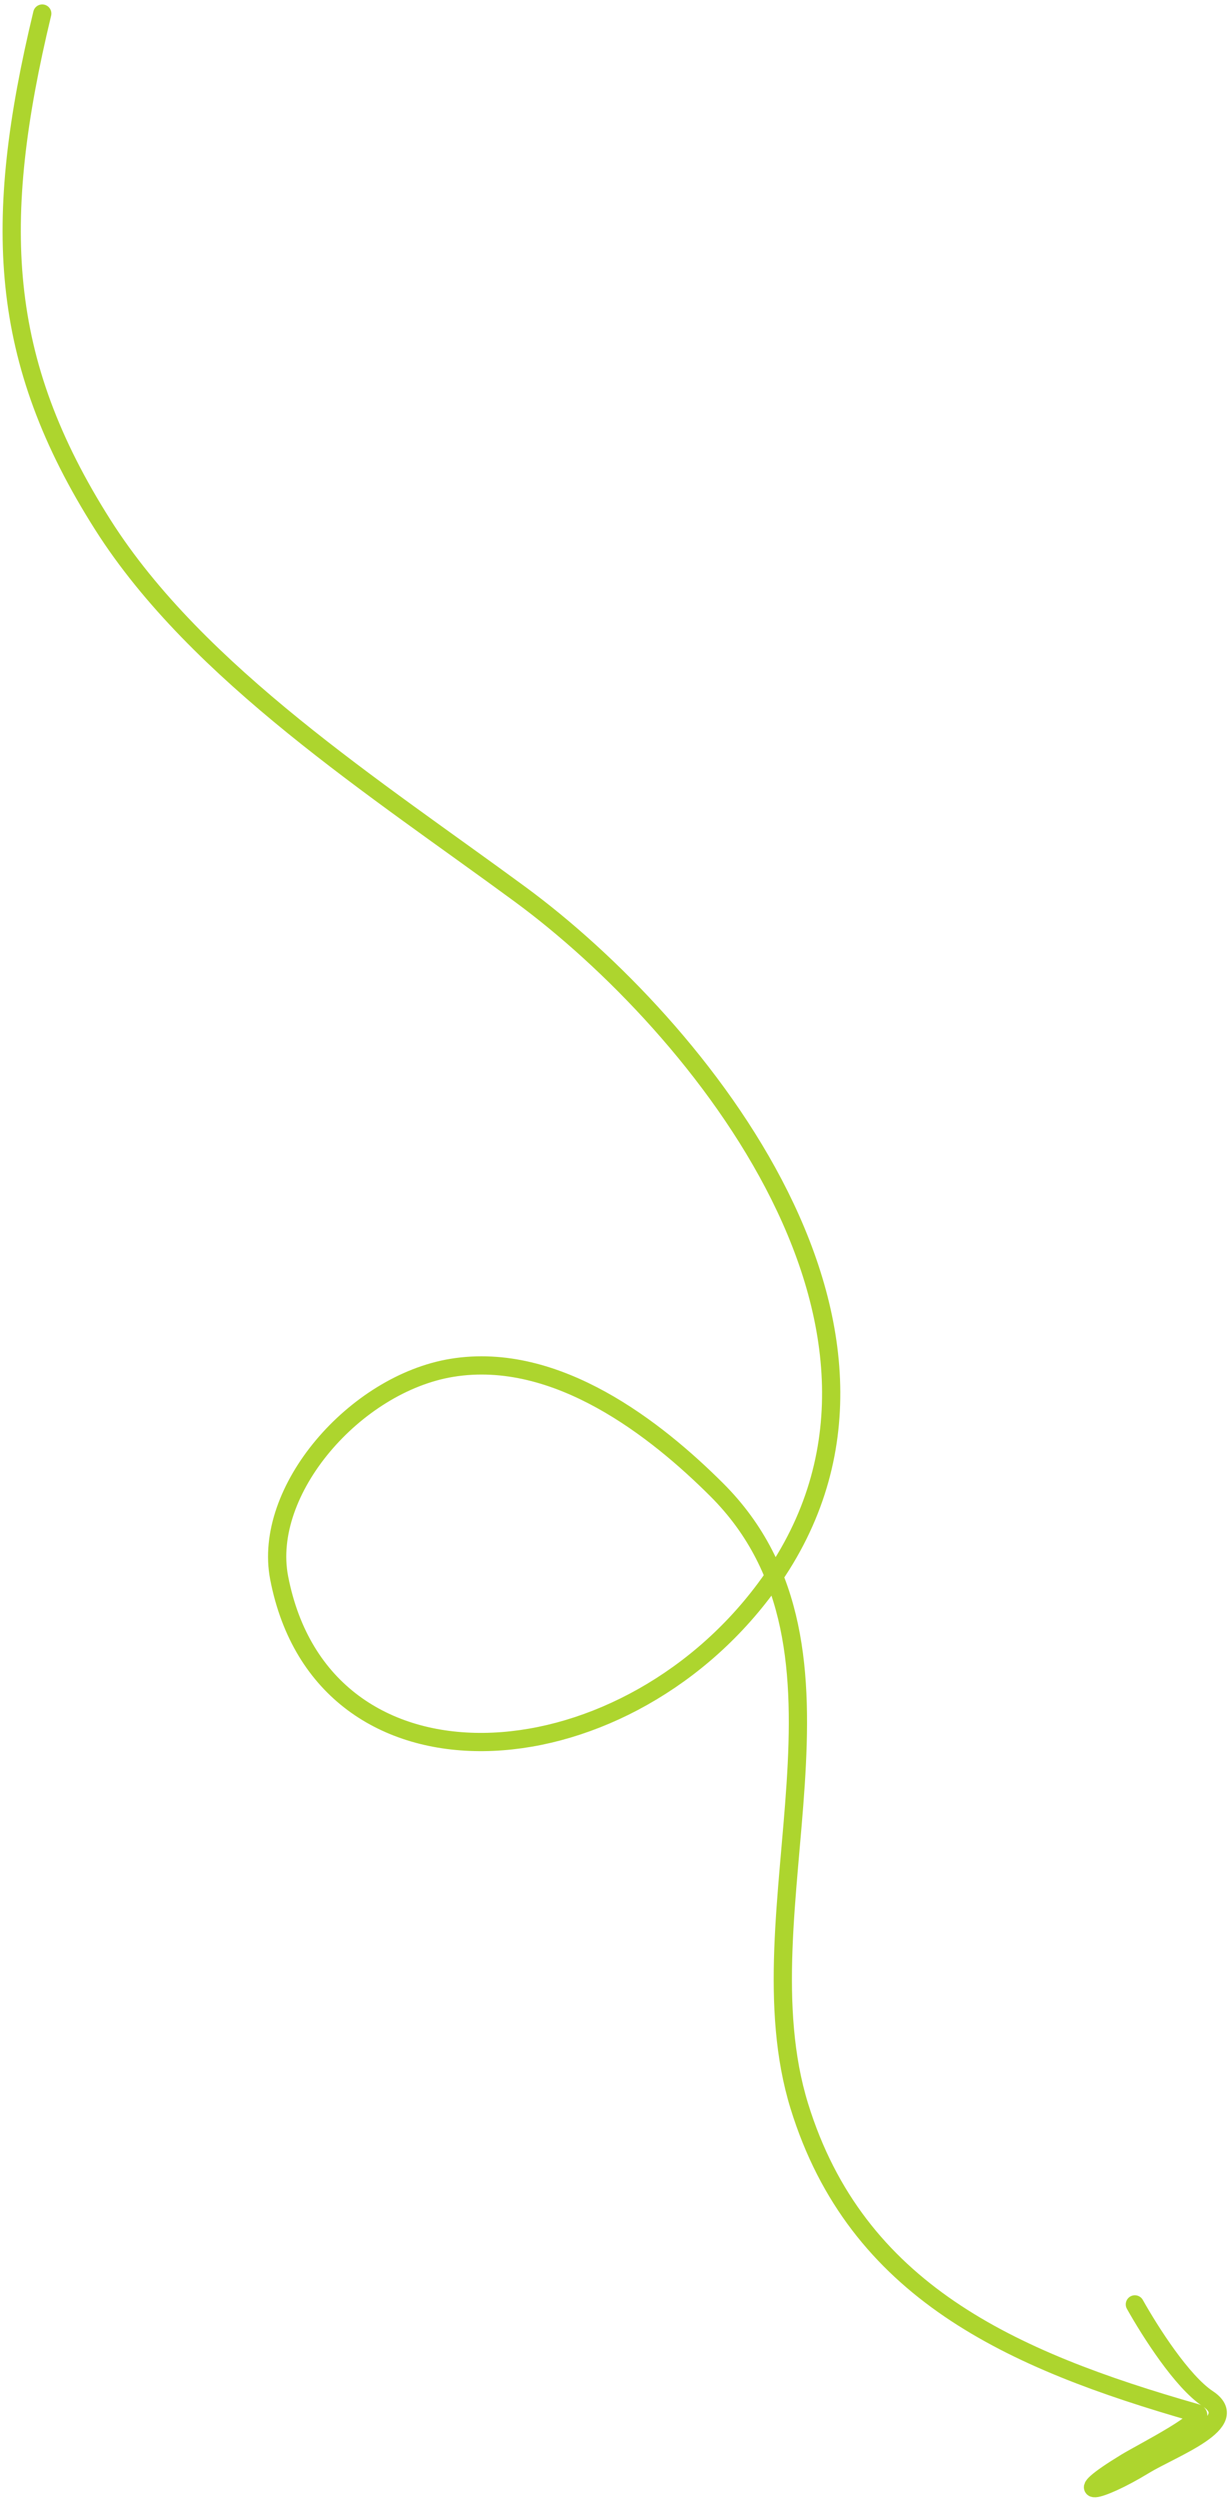 <svg width="135" height="274" viewBox="0 0 135 274" fill="none" xmlns="http://www.w3.org/2000/svg">
<path d="M4.634 1.485C-0.876 24.393 -0.205 39.429 11.281 57.524C21.654 73.865 41.379 86.502 57.057 98.029C76.468 112.301 104.553 146.414 83.912 174.135C67.884 195.66 35.428 197.773 30.616 172.939C28.761 163.366 38.926 151.648 49.572 149.909C61.071 148.031 71.995 156.69 78.589 163.263C96.298 180.915 80.969 209.186 87.663 230.838C93.917 251.067 110.802 258.639 131.15 264.455C132.893 264.953 125.308 268.771 123.495 269.875C116.848 273.92 120.436 273.258 125.461 270.199C128.694 268.232 136.383 265.501 132.455 262.9C129.622 261.024 126.15 255.567 124.457 252.557" stroke="#ADD52E" stroke-width="2" stroke-linecap="round"/>
</svg>

